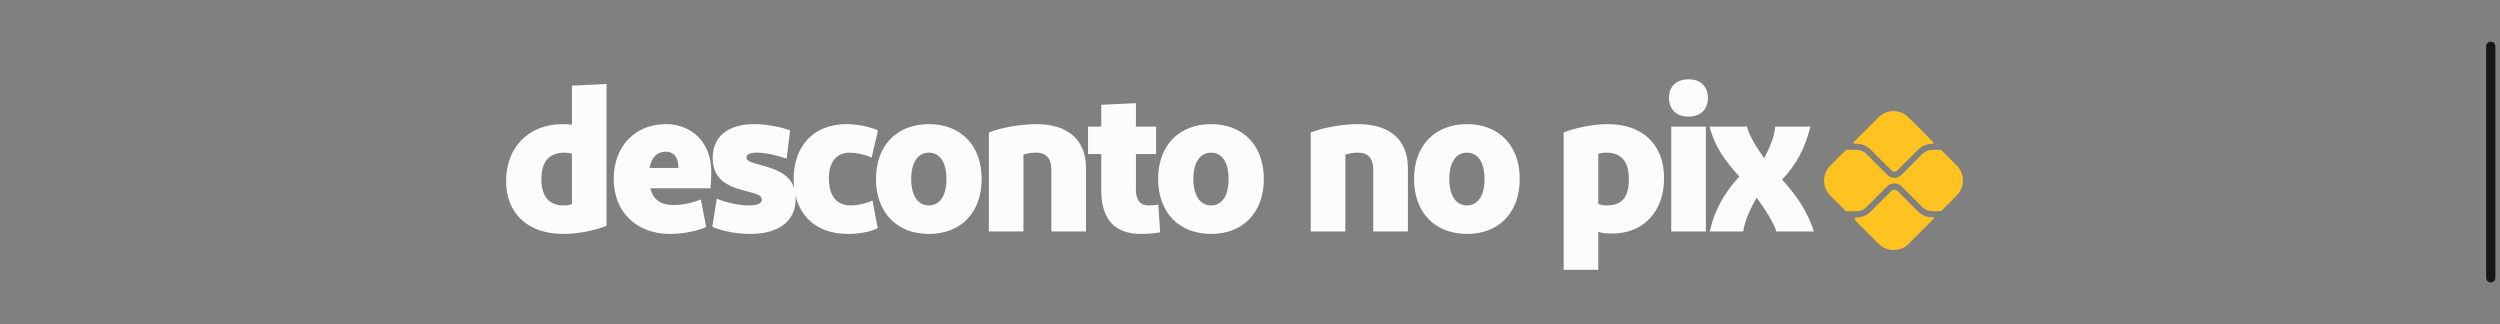 <svg width="270" height="35" viewBox="0 0 270 35" fill="none" xmlns="http://www.w3.org/2000/svg">
<rect x="0" y="0" width="270" height="35" fill="#808080" stroke="none"/>
<mask id="mask0_3967_93" style="mask-type:alpha" maskUnits="userSpaceOnUse" x="0" y="0" width="270" height="35">
<rect width="270" height="35" fill="#D9D9D9"/>
</mask>
<g mask="url(#mask0_3967_93)">
<path d="M269 5L269 30" stroke="#161616" stroke-linecap="round"/>
<path d="M65.506 24.384C64.34 24.868 62.492 25.264 60.864 25.264C56.926 25.264 54.66 22.998 54.66 19.544C54.66 15.848 57.168 13.406 60.754 13.406C61.084 13.406 61.436 13.428 61.766 13.472V9.248L65.506 9.072V24.384ZM58.466 19.346C58.466 21.282 59.368 22.184 60.842 22.184C61.238 22.184 61.502 22.14 61.766 22.03V16.596C61.48 16.53 61.216 16.486 60.974 16.486C59.368 16.486 58.466 17.388 58.466 19.346ZM75.695 21.546L76.267 24.516C75.343 24.934 73.847 25.264 72.351 25.264C68.765 25.264 66.279 22.91 66.279 19.324C66.279 15.76 68.633 13.406 71.911 13.406C74.749 13.406 76.817 15.43 76.817 18.51C76.817 19.236 76.773 19.896 76.729 20.336H70.239C70.547 21.59 71.361 22.14 72.769 22.14C73.803 22.14 74.793 21.898 75.695 21.546ZM71.911 16.376C70.987 16.376 70.349 16.992 70.151 18.136H73.253V17.96C73.253 16.926 72.681 16.376 71.911 16.376ZM85.332 14.088L84.958 17.124C83.88 16.794 82.802 16.486 81.768 16.486C81.086 16.486 80.624 16.64 80.624 16.97C80.624 17.344 80.866 17.476 82.164 17.828C84.826 18.51 85.926 19.434 85.926 21.524C85.926 24.01 83.924 25.264 81.042 25.264C79.634 25.264 78.094 25 76.928 24.494L77.412 21.458C78.38 21.854 79.678 22.184 80.976 22.184C81.724 22.184 82.274 21.986 82.274 21.612C82.274 21.084 81.944 20.996 80.206 20.534C78.05 19.984 76.972 18.972 76.972 17.058C76.972 14.726 78.644 13.406 81.46 13.406C82.758 13.406 84.298 13.692 85.332 14.088ZM91.433 13.406C92.688 13.406 94.007 13.714 94.822 14.088L94.139 17.014C93.303 16.662 92.445 16.486 91.763 16.486C90.356 16.486 89.519 17.498 89.519 19.236C89.519 21.216 90.377 22.184 91.895 22.184C92.534 22.184 93.391 22.03 94.228 21.656L94.799 24.648C94.073 25 92.93 25.264 91.566 25.264C87.87 25.264 85.713 22.91 85.713 19.346C85.713 15.76 87.87 13.406 91.433 13.406ZM106.022 19.324C106.022 22.91 103.822 25.264 100.324 25.264C96.826 25.264 94.604 22.91 94.604 19.324C94.604 15.76 96.826 13.406 100.324 13.406C103.822 13.406 106.022 15.76 106.022 19.324ZM98.41 19.324C98.41 21.128 99.136 22.184 100.324 22.184C101.512 22.184 102.216 21.128 102.216 19.324C102.216 17.542 101.512 16.486 100.324 16.486C99.136 16.486 98.41 17.542 98.41 19.324ZM110.534 25H106.794V14.308C108.202 13.758 110.248 13.406 111.92 13.406C115.264 13.406 117.288 15.034 117.288 18.158V25H113.548V18.422C113.548 17.014 112.932 16.486 111.876 16.486C111.37 16.486 110.908 16.574 110.534 16.706V25ZM125.297 25.088C124.747 25.198 123.955 25.264 123.229 25.264C120.303 25.264 118.939 23.614 118.939 20.534V16.64H117.509V13.67H118.939V11.316L122.679 11.14V13.67H124.857V16.64H122.679V20.49C122.679 21.59 123.141 22.184 124.021 22.184C124.505 22.184 124.879 22.14 125.099 22.096L125.297 25.088ZM136.495 19.324C136.495 22.91 134.295 25.264 130.797 25.264C127.299 25.264 125.077 22.91 125.077 19.324C125.077 15.76 127.299 13.406 130.797 13.406C134.295 13.406 136.495 15.76 136.495 19.324ZM128.883 19.324C128.883 21.128 129.609 22.184 130.797 22.184C131.985 22.184 132.689 21.128 132.689 19.324C132.689 17.542 131.985 16.486 130.797 16.486C129.609 16.486 128.883 17.542 128.883 19.324ZM145.3 25H141.56V14.308C142.968 13.758 145.014 13.406 146.686 13.406C150.03 13.406 152.054 15.034 152.054 18.158V25H148.314V18.422C148.314 17.014 147.698 16.486 146.642 16.486C146.136 16.486 145.674 16.574 145.3 16.706V25ZM164.133 19.324C164.133 22.91 161.933 25.264 158.435 25.264C154.937 25.264 152.715 22.91 152.715 19.324C152.715 15.76 154.937 13.406 158.435 13.406C161.933 13.406 164.133 15.76 164.133 19.324ZM156.521 19.324C156.521 21.128 157.247 22.184 158.435 22.184C159.623 22.184 160.327 21.128 160.327 19.324C160.327 17.542 159.623 16.486 158.435 16.486C157.247 16.486 156.521 17.542 156.521 19.324ZM179.721 19.236C179.721 22.866 177.477 25.22 174.133 25.22C173.517 25.22 173.121 25.198 172.615 25.044V29.136H168.875V14.308C170.085 13.824 171.955 13.406 173.671 13.406C177.345 13.406 179.721 15.562 179.721 19.236ZM172.615 22.03C172.945 22.14 173.121 22.184 173.561 22.184C175.211 22.184 175.915 21.26 175.915 19.346C175.915 17.542 175.211 16.486 173.451 16.486C173.143 16.486 172.967 16.53 172.615 16.596V22.03ZM184.234 13.67V25H180.494V13.67H184.234ZM182.364 12.592C181.022 12.592 180.252 11.8 180.252 10.568C180.252 9.358 181.022 8.566 182.364 8.566C183.684 8.566 184.454 9.358 184.454 10.568C184.454 11.8 183.684 12.592 182.364 12.592ZM184.658 25C185.142 22.734 186.198 20.864 187.848 19.06C186.374 17.432 185.23 15.958 184.636 13.67H188.684C188.838 14.506 189.674 15.892 190.532 17.08C191.126 15.98 191.654 14.726 191.72 13.67H195.526C194.91 16.09 194.03 17.74 192.468 19.39C194.14 21.26 195.174 22.8 195.9 25H191.852C191.566 24.054 190.598 22.536 189.718 21.348C189.124 22.404 188.486 23.614 188.266 25H184.658Z" fill="#FCFCFC"/>
<path d="M208.699 23.476C208.699 23.475 208.699 23.475 208.699 23.475C208.11 23.475 207.558 23.248 207.141 22.832L204.895 20.585C204.74 20.431 204.46 20.431 204.306 20.585L202.05 22.841C201.633 23.258 201.081 23.484 200.492 23.484V23.484C200.328 23.484 200.246 23.682 200.362 23.798L202.902 26.338C203.79 27.226 205.239 27.226 206.127 26.338L208.844 23.621C208.897 23.567 208.86 23.476 208.784 23.476H208.7C208.699 23.476 208.699 23.476 208.699 23.476V23.476Z" fill="#FFC321"/>
<path d="M200.483 15.519C200.483 15.519 200.483 15.519 200.483 15.519C201.072 15.519 201.624 15.746 202.041 16.163L204.296 18.418C204.459 18.581 204.722 18.581 204.885 18.418L207.141 16.172C207.558 15.755 208.11 15.528 208.699 15.528V15.528C208.799 15.528 208.849 15.407 208.778 15.336L206.109 12.666C205.222 11.778 203.773 11.778 202.885 12.666L200.191 15.358C200.131 15.417 200.173 15.518 200.257 15.518H200.483C200.483 15.518 200.483 15.519 200.483 15.519V15.519Z" fill="#FFC321"/>
<path d="M211.334 17.892L209.697 16.254C209.642 16.199 209.555 16.188 209.478 16.188V16.188H208.69C208.282 16.188 207.883 16.351 207.603 16.642L205.356 18.887C205.148 19.096 204.867 19.205 204.595 19.205C204.323 19.205 204.042 19.096 203.834 18.887L201.578 16.632C201.289 16.343 200.89 16.179 200.492 16.179H199.523V16.179C199.45 16.179 199.371 16.187 199.319 16.238L197.666 17.892C196.778 18.779 196.778 20.228 197.666 21.116L199.31 22.76C199.361 22.811 199.441 22.819 199.513 22.819V22.819H200.483C200.89 22.819 201.289 22.656 201.569 22.366L203.825 20.111C204.232 19.703 204.948 19.703 205.355 20.111L207.601 22.357C207.891 22.646 208.289 22.81 208.688 22.81H209.476V22.81C209.555 22.81 209.639 22.801 209.695 22.745L211.333 21.107C212.222 20.219 212.222 18.779 211.334 17.892Z" fill="#FFC321"/>
</g>
</svg>
